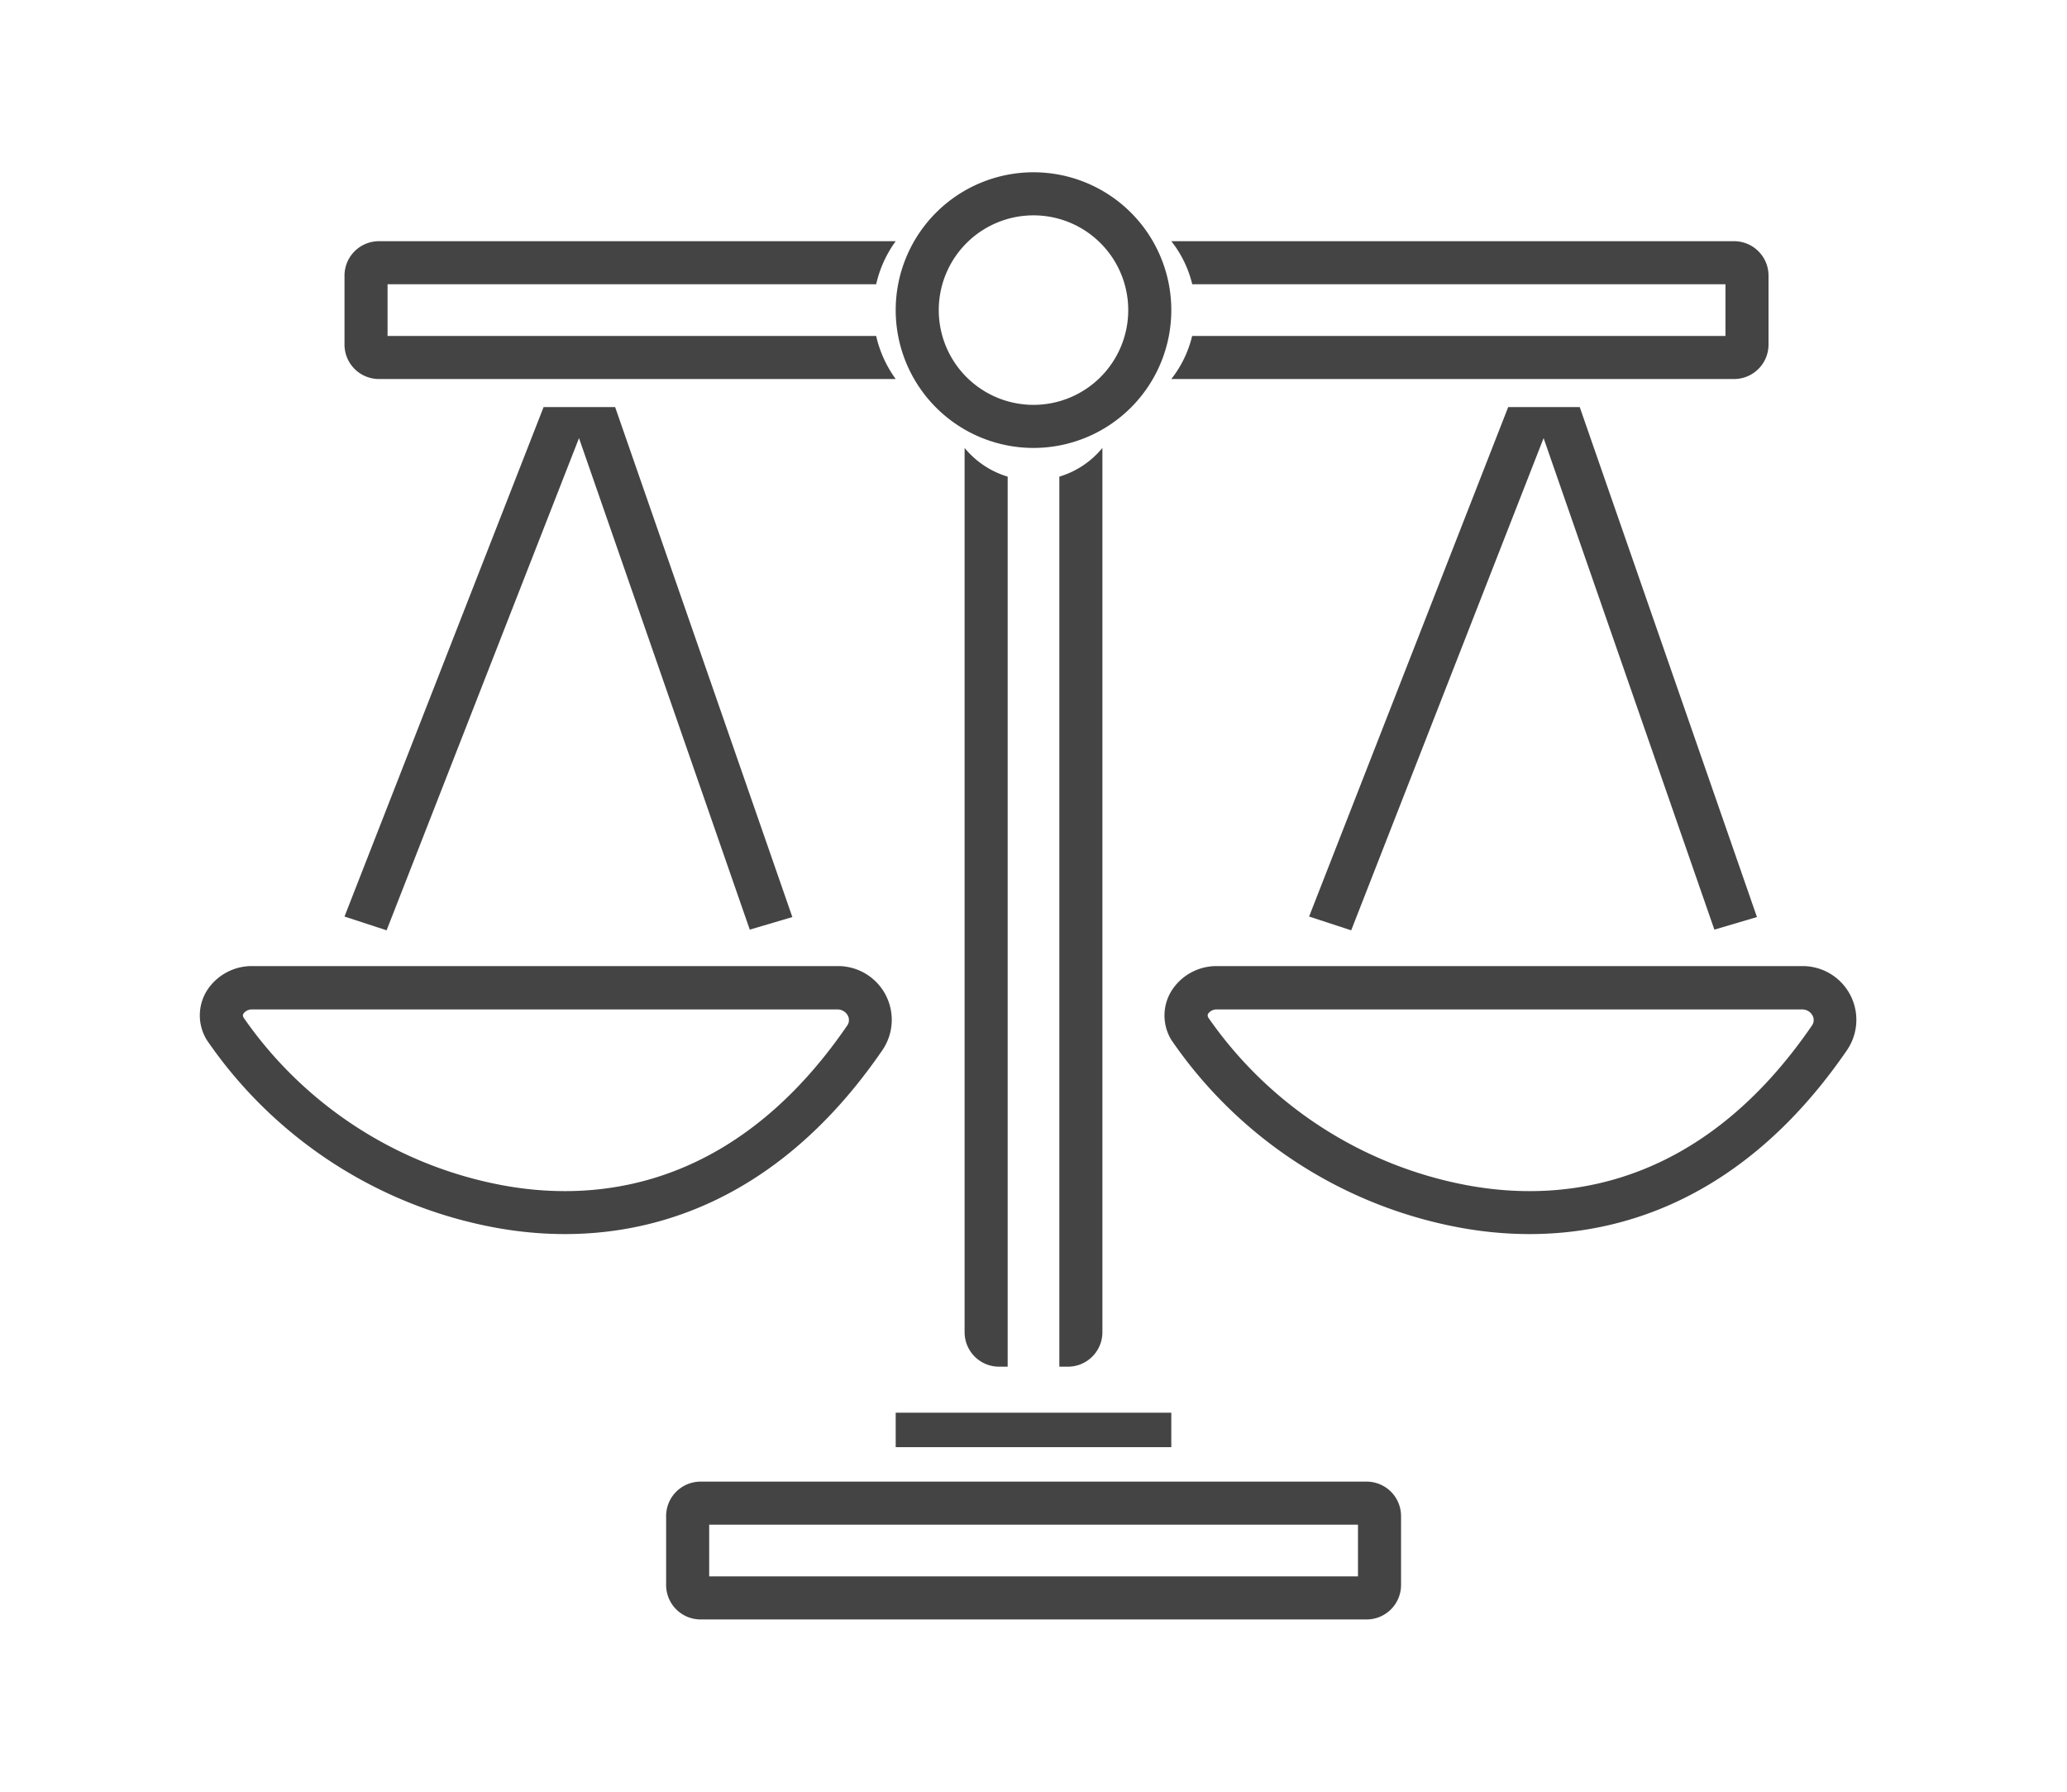 <svg xmlns="http://www.w3.org/2000/svg" width="60" height="52"><path data-name="長方形 55984" fill="#fff" d="M0 0h60v52H0z"/><path data-name="パス 108" d="M25.1 30.118c-6.2 9.056-15.948 4.08-18.562-.252a.811.811 0 01.784-1.2H24.3a.935.935 0 01.8 1.452z" fill="#fff"/><path data-name="パス 109" d="M7.051 29.463a.144.144 0 00.026.08A11.779 11.779 0 0014.59 34.4c3.3.61 7.041-.317 10-4.633a.275.275 0 00.016-.3.338.338 0 00-.3-.171H7.326a.3.3 0 00-.253.114.115.115 0 00-.022.053zM6.039 28.7a1.547 1.547 0 011.287-.662H24.3a1.56 1.56 0 011.319 2.432c-3.246 4.74-7.484 5.853-11.256 5.156a13.013 13.013 0 01-8.357-5.438 1.359 1.359 0 01.033-1.488z" fill="#444" fill-rule="evenodd"/><path data-name="パス 110" d="M51 26.615l-5.144-14.8h-2.077L38 26.6l1.222.4 5.585-14.285 4.957 14.265z" fill="#444" fill-rule="evenodd"/><path data-name="パス 111" d="M23 26.615l-5.144-14.8h-2.077L10 26.6l1.222.4 5.585-14.285 4.957 14.265z" fill="#444" fill-rule="evenodd"/><path data-name="パス 112" d="M53.108 29.118c-6.2 9.056-15.948 4.08-18.562-.252a.811.811 0 01.784-1.2H52.3a.935.935 0 01.808 1.452z" fill="#fff"/><path data-name="パス 113" d="M35.055 29.463a.144.144 0 00.026.08 11.779 11.779 0 007.513 4.857c3.3.61 7.041-.317 10-4.633a.275.275 0 00.016-.3.338.338 0 00-.3-.171H35.33a.3.3 0 00-.253.114.115.115 0 00-.022.053zm-1.012-.763a1.547 1.547 0 011.287-.662H52.3a1.56 1.56 0 011.319 2.432c-3.246 4.74-7.484 5.853-11.256 5.156a13.012 13.012 0 01-8.357-5.438 1.359 1.359 0 01.037-1.488z" fill="#444" fill-rule="evenodd"/><path data-name="パス 114" d="M30 11.75A2.75 2.75 0 1027.25 9 2.75 2.75 0 0030 11.75zM30 13a4 4 0 10-4-4 4 4 0 004 4z" fill="#444" fill-rule="evenodd"/><path data-name="パス 116" d="M11.25 9.75v-1.5h14.183A3.394 3.394 0 0126 7H11a1 1 0 00-1 1v2a1 1 0 001 1h15a3.4 3.4 0 01-.567-1.25H11.25z" fill="#444" fill-rule="evenodd"/><path data-name="パス 118" d="M29.25 15.117v24.547H29a1 1 0 01-1-1V13a2.574 2.574 0 001.25.833zm1.5 24.547H31a1 1 0 001-1V13a2.574 2.574 0 01-1.25.833v25.831z" fill="#444" fill-rule="evenodd"/><path data-name="パス 120" d="M50.086 9.75v-1.5H34.608A3.224 3.224 0 0034 7h16.336a1 1 0 011 1v2a1 1 0 01-1 1H34a3.224 3.224 0 00.605-1.25h15.481z" fill="#444" fill-rule="evenodd"/><path data-name="パス 121" d="M20.586 44.25v1.5h18.833v-1.5zm-.25-1.25a1 1 0 00-1 1v2a1 1 0 001 1h19.333a1 1 0 001-1v-2a1 1 0 00-1-1z" fill="#444" fill-rule="evenodd"/><path data-name="長方形 55985" fill="#444" d="M26 41h8v1h-8z"/></svg>